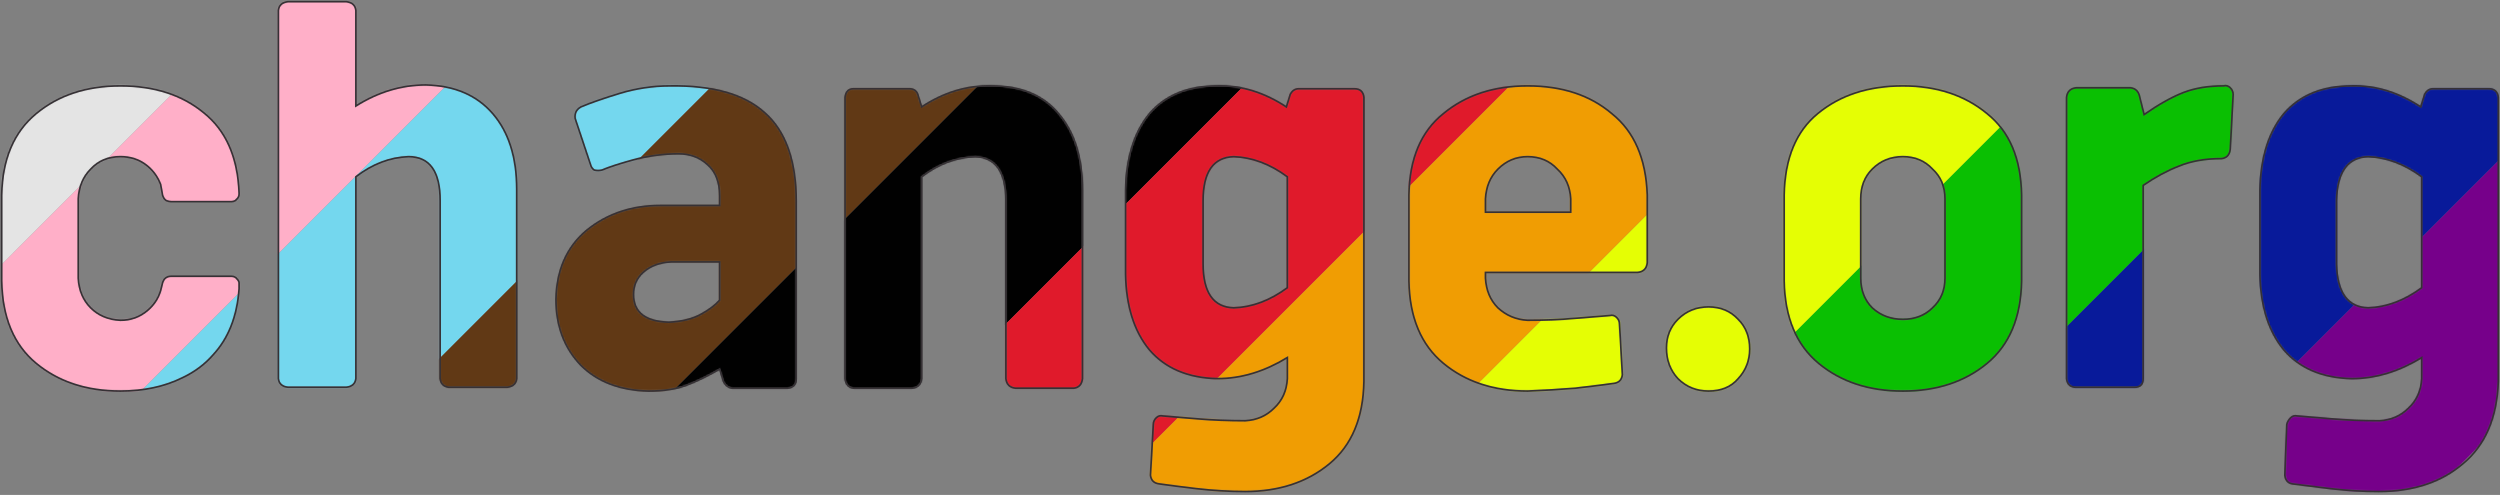 <?xml version="1.0" encoding="UTF-8"?>
<svg xmlns="http://www.w3.org/2000/svg" width="1475" height="292" viewBox="0 0 1475 292" fill="none">
  <rect x="0" y="0" width="1475" height="292" fill="#808080" stroke="none"/>
  <mask id="mask0_13_269" style="mask-type:alpha" maskUnits="userSpaceOnUse" x="1" y="1" width="1473" height="289">
    <path d="M1317.55 55.752C1317.55 54.247 1316.99 52.93 1315.86 51.801C1314.73 50.672 1313.41 50.296 1311.9 50.672C1302.87 50.672 1294.96 51.989 1288.18 54.623C1281.4 57.257 1273.68 61.585 1265.02 67.606L1262.2 56.316C1261.45 53.682 1259.75 52.177 1257.12 51.801H1224.92C1221.53 52.177 1219.65 54.059 1219.27 57.445V223.395C1219.65 226.781 1221.53 228.475 1224.92 228.475H1259.38C1262.76 228.475 1264.46 226.781 1264.46 223.395V109.375C1271.61 104.483 1278.58 100.72 1285.36 98.086C1292.51 95.076 1300.98 93.57 1310.77 93.57C1313.78 93.194 1315.48 91.312 1315.86 87.926L1317.55 55.752ZM1397.19 181.625C1385.14 181.249 1378.93 172.594 1378.55 155.66V118.406C1378.93 101.473 1385.14 92.818 1397.19 92.441C1408.11 92.818 1418.65 96.769 1428.82 104.295V169.771C1418.65 177.298 1408.11 181.249 1397.19 181.625ZM1435.59 52.365C1433.33 52.365 1431.64 53.494 1430.51 55.752L1428.25 63.09C1415.07 54.435 1401.52 50.296 1387.59 50.672C1370.27 50.672 1356.9 56.128 1347.48 67.041C1338.45 77.954 1333.74 93.006 1333.36 112.197V161.869C1333.74 180.684 1338.45 195.548 1347.48 206.461C1356.9 217.374 1370.27 223.018 1387.59 223.395C1401.52 223.395 1415.26 219.255 1428.82 210.977V223.395C1428.44 230.544 1425.8 236.377 1420.91 240.893C1416.39 245.408 1410.74 247.854 1403.96 248.23C1393.8 248.23 1384.39 247.854 1375.72 247.102C1367.06 246.349 1360.29 245.785 1355.39 245.408C1353.89 245.032 1352.57 245.408 1351.44 246.537C1350.31 247.666 1349.56 248.983 1349.18 250.488L1348.05 280.404C1348.43 283.415 1349.93 285.108 1352.57 285.484C1358.22 286.237 1365.75 287.178 1375.16 288.307C1384.95 289.436 1394.36 290 1403.4 290C1423.73 290 1440.3 284.544 1453.1 273.631C1466.28 262.718 1473.25 246.537 1474 225.088V57.445C1473.62 54.059 1471.74 52.365 1468.35 52.365H1435.59ZM141.071 166.949C141.071 166.197 140.694 165.444 139.941 164.691C139.188 163.562 138.058 162.998 136.552 162.998H100.97C98.334 162.998 96.64 164.315 95.886 166.949L95.322 169.207C94.192 174.852 91.368 179.555 86.85 183.318C82.331 187.081 77.06 188.963 71.035 188.963C63.881 188.587 58.045 186.141 53.526 181.625C49.008 177.109 46.561 171.277 46.184 164.127V117.277C46.561 110.128 49.008 104.295 53.526 99.779C58.045 94.887 63.881 92.441 71.035 92.441C76.683 92.441 81.578 93.947 85.72 96.957C89.862 99.967 92.874 103.919 94.757 108.811L95.886 115.02C96.263 116.525 97.016 117.654 98.146 118.406C99.275 118.783 100.217 118.971 100.97 118.971H136.552C137.305 118.971 138.058 118.783 138.811 118.406L139.941 117.277C140.694 116.525 141.071 115.584 141.071 114.455V113.891C140.317 92.818 133.352 77.013 120.173 66.477C107.371 55.94 90.992 50.672 71.035 50.672C51.079 50.672 34.511 56.128 21.333 67.041C8.154 77.954 1.377 93.947 1 115.02V165.82C1.377 187.27 8.154 203.451 21.333 214.363C34.511 225.276 51.079 230.732 71.035 230.732C84.967 230.732 97.204 228.098 107.747 222.83C114.901 219.443 120.926 214.928 125.821 209.283C134.858 199.499 139.941 186.517 141.071 170.336V166.949ZM727.898 181.625C715.849 181.249 709.825 172.594 709.825 155.66V118.406C709.825 101.473 715.849 92.818 727.898 92.441C738.818 92.818 749.361 96.769 759.527 104.295V169.771C749.361 177.298 738.818 181.249 727.898 181.625ZM766.305 52.365C764.046 52.365 762.351 53.494 761.222 55.752L758.962 63.09C745.784 54.435 732.229 50.296 718.297 50.672C700.976 50.672 687.609 56.128 678.196 67.041C669.159 77.954 664.453 93.006 664.076 112.197V161.869C664.453 180.684 669.159 195.548 678.196 206.461C687.609 217.374 700.976 223.018 718.297 223.395C732.229 223.395 745.972 219.255 759.527 210.977V223.395C759.151 230.544 756.515 236.377 751.62 240.893C747.102 245.408 741.454 247.854 734.676 248.23C724.886 248.23 715.473 247.854 706.436 247.102C697.776 246.349 690.998 245.785 686.103 245.408C684.597 245.032 683.279 245.408 682.15 246.537C681.02 247.666 680.455 248.983 680.455 250.488L678.761 280.404C679.137 283.415 680.832 285.108 683.844 285.484C689.115 286.237 696.458 287.178 705.871 288.307C715.661 289.436 725.263 290 734.676 290C754.632 290 771.2 284.544 784.378 273.631C797.557 262.718 804.335 246.537 804.711 225.088V57.445C804.335 54.059 802.452 52.365 799.063 52.365H766.305ZM876.441 125.18V117.277C876.818 110.128 879.265 104.295 883.783 99.779C888.678 94.887 894.515 92.441 901.292 92.441C908.446 92.441 914.283 94.887 918.801 99.779C923.696 104.295 926.332 110.128 926.708 117.277V125.18H876.441ZM901.292 50.672C881.336 50.672 864.768 56.128 851.59 67.041C838.411 77.578 831.633 93.57 831.257 115.02V165.82C831.633 187.27 838.411 203.451 851.59 214.363C864.768 225.276 881.336 230.732 901.292 230.732C910.706 230.356 920.119 229.792 929.532 229.039C939.322 227.91 946.853 226.969 952.124 226.217C955.136 225.84 956.831 224.147 957.207 221.137L955.513 191.221C955.513 189.715 954.948 188.398 953.819 187.27C952.689 186.141 951.371 185.764 949.865 186.141C944.97 186.517 938.004 187.081 928.967 187.834C920.307 188.587 911.082 188.963 901.292 188.963C894.515 188.587 888.678 186.141 883.783 181.625C879.265 177.109 876.818 171.277 876.441 164.127V160.74H966.244C969.633 160.364 971.516 158.482 971.892 155.096V115.02C971.139 93.57 964.173 77.578 950.995 67.041C938.193 56.128 921.625 50.672 901.292 50.672ZM1147.55 164.127C1147.55 171.277 1145.1 177.109 1140.2 181.625C1135.68 186.141 1129.85 188.398 1122.69 188.398C1115.54 188.398 1109.52 186.141 1104.62 181.625C1100.1 177.109 1097.84 171.277 1097.84 164.127V117.277C1097.84 110.128 1100.1 104.295 1104.62 99.779C1109.52 94.887 1115.54 92.441 1122.69 92.441C1129.85 92.441 1135.68 94.887 1140.2 99.779C1145.1 104.295 1147.55 110.128 1147.55 117.277V164.127ZM1122.69 50.672C1102.36 50.672 1085.61 56.128 1072.43 67.041C1059.62 77.578 1053.04 93.57 1052.66 115.02V165.82C1053.04 187.27 1059.81 203.451 1072.99 214.363C1086.17 225.276 1102.74 230.732 1122.69 230.732C1142.65 230.732 1159.22 225.276 1172.4 214.363C1185.58 203.451 1192.35 187.27 1192.73 165.82V115.02C1192.35 93.57 1185.58 77.578 1172.4 67.041C1159.22 56.128 1142.65 50.672 1122.69 50.672ZM983.188 205.332C983.188 198.559 985.448 192.914 989.966 188.398C994.861 183.507 1000.89 181.061 1008.04 181.061C1015.19 181.061 1021.03 183.507 1025.55 188.398C1030.07 192.914 1032.33 198.747 1032.33 205.896C1032.33 212.67 1030.07 218.503 1025.55 223.395C1021.41 228.286 1015.57 230.732 1008.04 230.732C1000.89 230.732 994.861 228.286 989.966 223.395C985.448 218.503 983.188 212.482 983.188 205.332ZM538.125 229.039C541.514 228.663 543.397 226.781 543.773 223.395V104.295C553.563 96.769 564.106 92.818 575.402 92.441C587.451 92.818 593.476 101.473 593.476 118.406V223.395C593.852 226.781 595.735 228.663 599.124 229.039H633.577C636.589 228.663 638.283 226.781 638.66 223.395V112.197C638.66 93.006 633.953 77.954 624.54 67.041C615.503 56.128 602.324 50.672 585.004 50.672C570.696 50.296 556.952 54.435 543.773 63.09L541.514 55.752C540.761 53.494 539.067 52.365 536.431 52.365H503.673C500.66 52.365 498.966 54.059 498.589 57.445V223.395C498.966 226.781 500.66 228.663 503.673 229.039H538.125ZM251.207 50.107C236.898 50.107 223.155 54.247 209.976 62.525V6.08C209.6 3.07 207.717 1.376 204.328 1H169.875C166.487 1.376 164.604 3.07 164.227 6.08V223.395C164.604 226.405 166.487 228.098 169.875 228.475H204.328C207.717 228.098 209.6 226.405 209.976 223.395V104.295C219.766 96.769 230.121 92.818 241.04 92.441C253.466 92.441 259.679 101.096 259.679 118.406V223.395C260.055 226.405 261.75 228.098 264.762 228.475H299.215C302.604 228.098 304.486 226.405 304.863 223.395V111.633C304.863 92.818 300.156 77.954 290.743 67.041C281.329 56.128 268.151 50.484 251.207 50.107ZM424.6 217.75C417.446 221.889 410.857 225.088 404.832 227.346C398.808 229.604 391.466 230.732 382.805 230.732C365.861 230.356 352.494 225.276 342.704 215.492C332.915 205.332 328.02 192.35 328.02 176.545C328.396 159.235 334.421 145.688 346.093 135.904C358.142 126.12 372.639 121.229 389.583 121.229H424.6V115.584C424.6 107.305 422.153 101.096 417.258 96.957C412.74 92.818 407.092 90.748 400.314 90.748C391.654 90.748 382.993 91.877 374.333 94.135C366.049 96.393 359.648 98.462 355.13 100.344C353.624 100.72 352.118 100.72 350.612 100.344C349.482 99.591 348.729 98.462 348.352 96.957L339.316 69.863C338.939 66.853 340.069 64.595 342.704 63.09C347.976 60.832 355.507 58.198 365.296 55.188C375.086 52.177 385.064 50.672 395.231 50.672C420.459 50.296 439.097 55.564 451.146 66.477C463.572 77.389 469.785 94.887 469.785 118.971V223.395C469.785 226.781 468.09 228.663 464.701 229.039H431.943C429.684 228.663 427.989 227.346 426.86 225.088L424.6 217.75ZM424.6 154.531H395.796C389.018 154.908 383.558 156.977 379.416 160.74C375.651 164.127 373.768 168.454 373.768 173.723C373.768 184.259 380.734 189.715 394.666 190.092C402.197 189.715 408.41 188.21 413.304 185.576C418.199 182.942 421.965 180.12 424.6 177.109V154.531Z" fill="#C4C4C4"></path>
  </mask>
  <g mask="url(#mask0_13_269)">
    <path d="M771.129 -770.999L-271 271.182L-192.539 349.647L849.59 -692.533L771.129 -770.999Z" fill="#E4E4E4"></path>
    <path d="M1306.22 -207.952L264.088 834.229L342.549 912.694L1384.68 -129.486L1306.22 -207.952Z" fill="#E5FE04"></path>
    <path d="M847.568 -690.564L-194.561 351.617L-116.099 430.082L926.03 -612.098L847.568 -690.564Z" fill="#FFAFC8"></path>
    <path d="M1382.66 -127.517L340.527 914.664L418.989 993.129L1461.12 -49.051L1382.66 -127.517Z" fill="#0ABF02"></path>
    <path d="M924.012 -610.128L-118.117 432.053L-39.656 510.518L1002.47 -531.662L924.012 -610.128Z" fill="#74D7EE"></path>
    <path d="M1459.1 -47.081L416.969 995.1L495.43 1073.57L1537.56 31.385L1459.1 -47.081Z" fill="#081A9A"></path>
    <path d="M1000.45 -529.694L-41.678 512.487L36.784 590.952L1078.91 -451.228L1000.45 -529.694Z" fill="#613915"></path>
    <path d="M1535.54 33.349L493.408 1075.53L571.87 1154L1614 111.815L1535.54 33.349Z" fill="#76008A"></path>
    <path d="M1076.89 -449.258L34.764 592.923L113.225 671.388L1155.35 -370.792L1076.89 -449.258Z" fill="#010101"></path>
    <path d="M1153.33 -368.823L111.205 673.358L189.667 751.823L1231.8 -290.357L1153.33 -368.823Z" fill="#E01A2B"></path>
    <path d="M1229.78 -288.388L187.646 753.793L266.108 832.258L1308.24 -209.922L1229.78 -288.388Z" fill="#F09D03"></path>
  </g>
  <path d="M1317.55 55.752C1317.55 54.247 1316.99 52.93 1315.86 51.801C1314.73 50.672 1313.41 50.296 1311.9 50.672C1302.87 50.672 1294.96 51.989 1288.18 54.623C1281.4 57.257 1273.68 61.585 1265.02 67.606L1262.2 56.316C1261.45 53.682 1259.75 52.177 1257.12 51.801H1224.92C1221.53 52.177 1219.65 54.059 1219.27 57.445V223.395C1219.65 226.781 1221.53 228.475 1224.92 228.475H1259.38C1262.76 228.475 1264.46 226.781 1264.46 223.395V109.375C1271.61 104.483 1278.58 100.72 1285.36 98.086C1292.51 95.076 1300.98 93.57 1310.77 93.57C1313.78 93.194 1315.48 91.312 1315.86 87.926L1317.55 55.752ZM1397.19 181.625C1385.14 181.249 1378.93 172.594 1378.55 155.66V118.406C1378.93 101.473 1385.14 92.818 1397.19 92.441C1408.11 92.818 1418.65 96.769 1428.82 104.295V169.771C1418.65 177.298 1408.11 181.249 1397.19 181.625ZM1435.59 52.365C1433.33 52.365 1431.64 53.494 1430.51 55.752L1428.25 63.09C1415.07 54.435 1401.52 50.296 1387.59 50.672C1370.26 50.672 1356.9 56.128 1347.48 67.041C1338.45 77.954 1333.74 93.006 1333.36 112.197V161.869C1333.74 180.684 1338.45 195.548 1347.48 206.461C1356.9 217.374 1370.26 223.018 1387.59 223.395C1401.52 223.395 1415.26 219.255 1428.82 210.977V223.395C1428.44 230.544 1425.8 236.377 1420.91 240.893C1416.39 245.408 1410.74 247.854 1403.96 248.23C1393.8 248.23 1384.38 247.854 1375.72 247.102C1367.06 246.349 1360.29 245.784 1355.39 245.408C1353.89 245.032 1352.57 245.408 1351.44 246.537C1350.31 247.666 1349.56 248.983 1349.18 250.488L1348.05 280.404C1348.43 283.415 1349.93 285.108 1352.57 285.484C1358.22 286.237 1365.75 287.178 1375.16 288.307C1384.95 289.436 1394.36 290 1403.4 290C1423.73 290 1440.3 284.544 1453.1 273.631C1466.28 262.718 1473.25 246.537 1474 225.088V57.445C1473.62 54.059 1471.74 52.365 1468.35 52.365H1435.59ZM141.071 166.949C141.071 166.197 140.694 165.444 139.941 164.691C139.188 163.562 138.058 162.998 136.552 162.998H100.97C98.334 162.998 96.64 164.315 95.886 166.949L95.322 169.207C94.192 174.852 91.368 179.555 86.85 183.318C82.331 187.081 77.06 188.963 71.035 188.963C63.881 188.587 58.045 186.141 53.526 181.625C49.008 177.109 46.561 171.277 46.184 164.127V117.277C46.561 110.128 49.008 104.295 53.526 99.779C58.045 94.887 63.881 92.441 71.035 92.441C76.683 92.441 81.578 93.947 85.72 96.957C89.862 99.967 92.874 103.919 94.757 108.811L95.886 115.02C96.263 116.525 97.016 117.654 98.146 118.406C99.275 118.783 100.217 118.971 100.97 118.971H136.552C137.305 118.971 138.058 118.783 138.811 118.406L139.941 117.277C140.694 116.525 141.071 115.584 141.071 114.455V113.891C140.317 92.818 133.352 77.013 120.173 66.477C107.371 55.94 90.992 50.672 71.035 50.672C51.079 50.672 34.511 56.128 21.333 67.041C8.154 77.954 1.377 93.947 1 115.02V165.82C1.377 187.27 8.154 203.451 21.333 214.363C34.511 225.276 51.079 230.732 71.035 230.732C84.967 230.732 97.204 228.098 107.747 222.83C114.901 219.443 120.926 214.928 125.821 209.283C134.858 199.499 139.941 186.517 141.071 170.336V166.949ZM727.898 181.625C715.849 181.249 709.825 172.594 709.825 155.66V118.406C709.825 101.473 715.849 92.818 727.898 92.441C738.818 92.818 749.361 96.769 759.527 104.295V169.771C749.361 177.298 738.818 181.249 727.898 181.625ZM766.305 52.365C764.046 52.365 762.351 53.494 761.222 55.752L758.962 63.09C745.784 54.435 732.229 50.296 718.297 50.672C700.976 50.672 687.609 56.128 678.196 67.041C669.159 77.954 664.453 93.006 664.076 112.197V161.869C664.453 180.684 669.159 195.548 678.196 206.461C687.609 217.374 700.976 223.018 718.297 223.395C732.229 223.395 745.972 219.255 759.527 210.977V223.395C759.151 230.544 756.515 236.377 751.62 240.893C747.102 245.408 741.454 247.854 734.676 248.23C724.886 248.23 715.473 247.854 706.436 247.102C697.776 246.349 690.998 245.784 686.103 245.408C684.597 245.032 683.279 245.408 682.15 246.537C681.02 247.666 680.455 248.983 680.455 250.488L678.761 280.404C679.137 283.415 680.832 285.108 683.844 285.484C689.115 286.237 696.458 287.178 705.871 288.307C715.661 289.436 725.263 290 734.676 290C754.632 290 771.2 284.544 784.378 273.631C797.557 262.718 804.335 246.537 804.711 225.088V57.445C804.335 54.059 802.452 52.365 799.063 52.365H766.305ZM876.441 125.18V117.277C876.818 110.128 879.265 104.295 883.783 99.779C888.678 94.887 894.515 92.441 901.292 92.441C908.446 92.441 914.283 94.887 918.801 99.779C923.696 104.295 926.332 110.128 926.708 117.277V125.18H876.441ZM901.292 50.672C881.336 50.672 864.768 56.128 851.59 67.041C838.411 77.578 831.633 93.57 831.257 115.02V165.82C831.633 187.27 838.411 203.451 851.59 214.363C864.768 225.276 881.336 230.732 901.292 230.732C910.706 230.356 920.119 229.792 929.532 229.039C939.322 227.91 946.853 226.969 952.124 226.217C955.137 225.84 956.831 224.147 957.207 221.137L955.513 191.221C955.513 189.715 954.948 188.398 953.819 187.27C952.689 186.141 951.371 185.764 949.865 186.141C944.97 186.517 938.004 187.081 928.967 187.834C920.307 188.587 911.082 188.963 901.292 188.963C894.515 188.587 888.678 186.141 883.783 181.625C879.265 177.109 876.818 171.277 876.441 164.127V160.74H966.244C969.633 160.364 971.516 158.482 971.892 155.096V115.02C971.139 93.57 964.173 77.578 950.995 67.041C938.193 56.128 921.625 50.672 901.292 50.672ZM1147.55 164.127C1147.55 171.277 1145.1 177.109 1140.2 181.625C1135.68 186.141 1129.85 188.398 1122.69 188.398C1115.54 188.398 1109.52 186.141 1104.62 181.625C1100.1 177.109 1097.84 171.277 1097.84 164.127V117.277C1097.84 110.128 1100.1 104.295 1104.62 99.779C1109.52 94.887 1115.54 92.441 1122.69 92.441C1129.85 92.441 1135.68 94.887 1140.2 99.779C1145.1 104.295 1147.55 110.128 1147.55 117.277V164.127ZM1122.69 50.672C1102.36 50.672 1085.61 56.128 1072.43 67.041C1059.62 77.578 1053.04 93.57 1052.66 115.02V165.82C1053.04 187.27 1059.81 203.451 1072.99 214.363C1086.17 225.276 1102.74 230.732 1122.69 230.732C1142.65 230.732 1159.22 225.276 1172.4 214.363C1185.58 203.451 1192.35 187.27 1192.73 165.82V115.02C1192.35 93.57 1185.58 77.578 1172.4 67.041C1159.22 56.128 1142.65 50.672 1122.69 50.672ZM983.188 205.332C983.188 198.559 985.448 192.914 989.966 188.398C994.861 183.507 1000.89 181.061 1008.04 181.061C1015.19 181.061 1021.03 183.507 1025.55 188.398C1030.07 192.914 1032.33 198.747 1032.33 205.896C1032.33 212.67 1030.07 218.503 1025.55 223.395C1021.41 228.286 1015.57 230.732 1008.04 230.732C1000.89 230.732 994.861 228.286 989.966 223.395C985.448 218.503 983.188 212.482 983.188 205.332ZM538.125 229.039C541.514 228.663 543.397 226.781 543.773 223.395V104.295C553.563 96.769 564.106 92.818 575.402 92.441C587.451 92.818 593.476 101.473 593.476 118.406V223.395C593.852 226.781 595.735 228.663 599.124 229.039H633.577C636.589 228.663 638.283 226.781 638.66 223.395V112.197C638.66 93.006 633.953 77.954 624.54 67.041C615.503 56.128 602.324 50.672 585.004 50.672C570.696 50.296 556.952 54.435 543.773 63.09L541.514 55.752C540.761 53.494 539.067 52.365 536.431 52.365H503.673C500.66 52.365 498.966 54.059 498.589 57.445V223.395C498.966 226.781 500.66 228.663 503.673 229.039H538.125ZM251.207 50.107C236.898 50.107 223.155 54.247 209.976 62.525V6.08C209.6 3.07 207.717 1.376 204.328 1H169.875C166.487 1.376 164.604 3.07 164.227 6.08V223.395C164.604 226.405 166.487 228.098 169.875 228.475H204.328C207.717 228.098 209.6 226.405 209.976 223.395V104.295C219.766 96.769 230.121 92.818 241.04 92.441C253.466 92.441 259.679 101.096 259.679 118.406V223.395C260.055 226.405 261.75 228.098 264.762 228.475H299.215C302.604 228.098 304.486 226.405 304.863 223.395V111.633C304.863 92.818 300.156 77.954 290.743 67.041C281.329 56.128 268.151 50.484 251.207 50.107ZM424.6 217.75C417.446 221.889 410.857 225.088 404.832 227.346C398.808 229.604 391.466 230.732 382.805 230.732C365.861 230.356 352.494 225.276 342.704 215.492C332.915 205.332 328.02 192.35 328.02 176.545C328.396 159.235 334.421 145.688 346.093 135.904C358.142 126.12 372.639 121.229 389.583 121.229H424.6V115.584C424.6 107.305 422.153 101.096 417.258 96.957C412.74 92.818 407.092 90.748 400.314 90.748C391.654 90.748 382.993 91.877 374.333 94.135C366.049 96.393 359.648 98.462 355.13 100.344C353.624 100.72 352.118 100.72 350.612 100.344C349.482 99.591 348.729 98.462 348.352 96.957L339.316 69.863C338.939 66.853 340.069 64.595 342.704 63.09C347.976 60.832 355.507 58.198 365.296 55.188C375.086 52.177 385.064 50.672 395.231 50.672C420.459 50.296 439.097 55.564 451.146 66.477C463.572 77.389 469.785 94.887 469.785 118.971V223.395C469.785 226.781 468.09 228.663 464.701 229.039H431.943C429.684 228.663 427.989 227.346 426.86 225.088L424.6 217.75ZM424.6 154.531H395.796C389.018 154.908 383.558 156.977 379.416 160.74C375.651 164.127 373.768 168.454 373.768 173.723C373.768 184.259 380.734 189.715 394.666 190.092C402.197 189.715 408.41 188.21 413.304 185.576C418.199 182.942 421.965 180.12 424.6 177.109V154.531Z" stroke="#363135"></path>
</svg>
